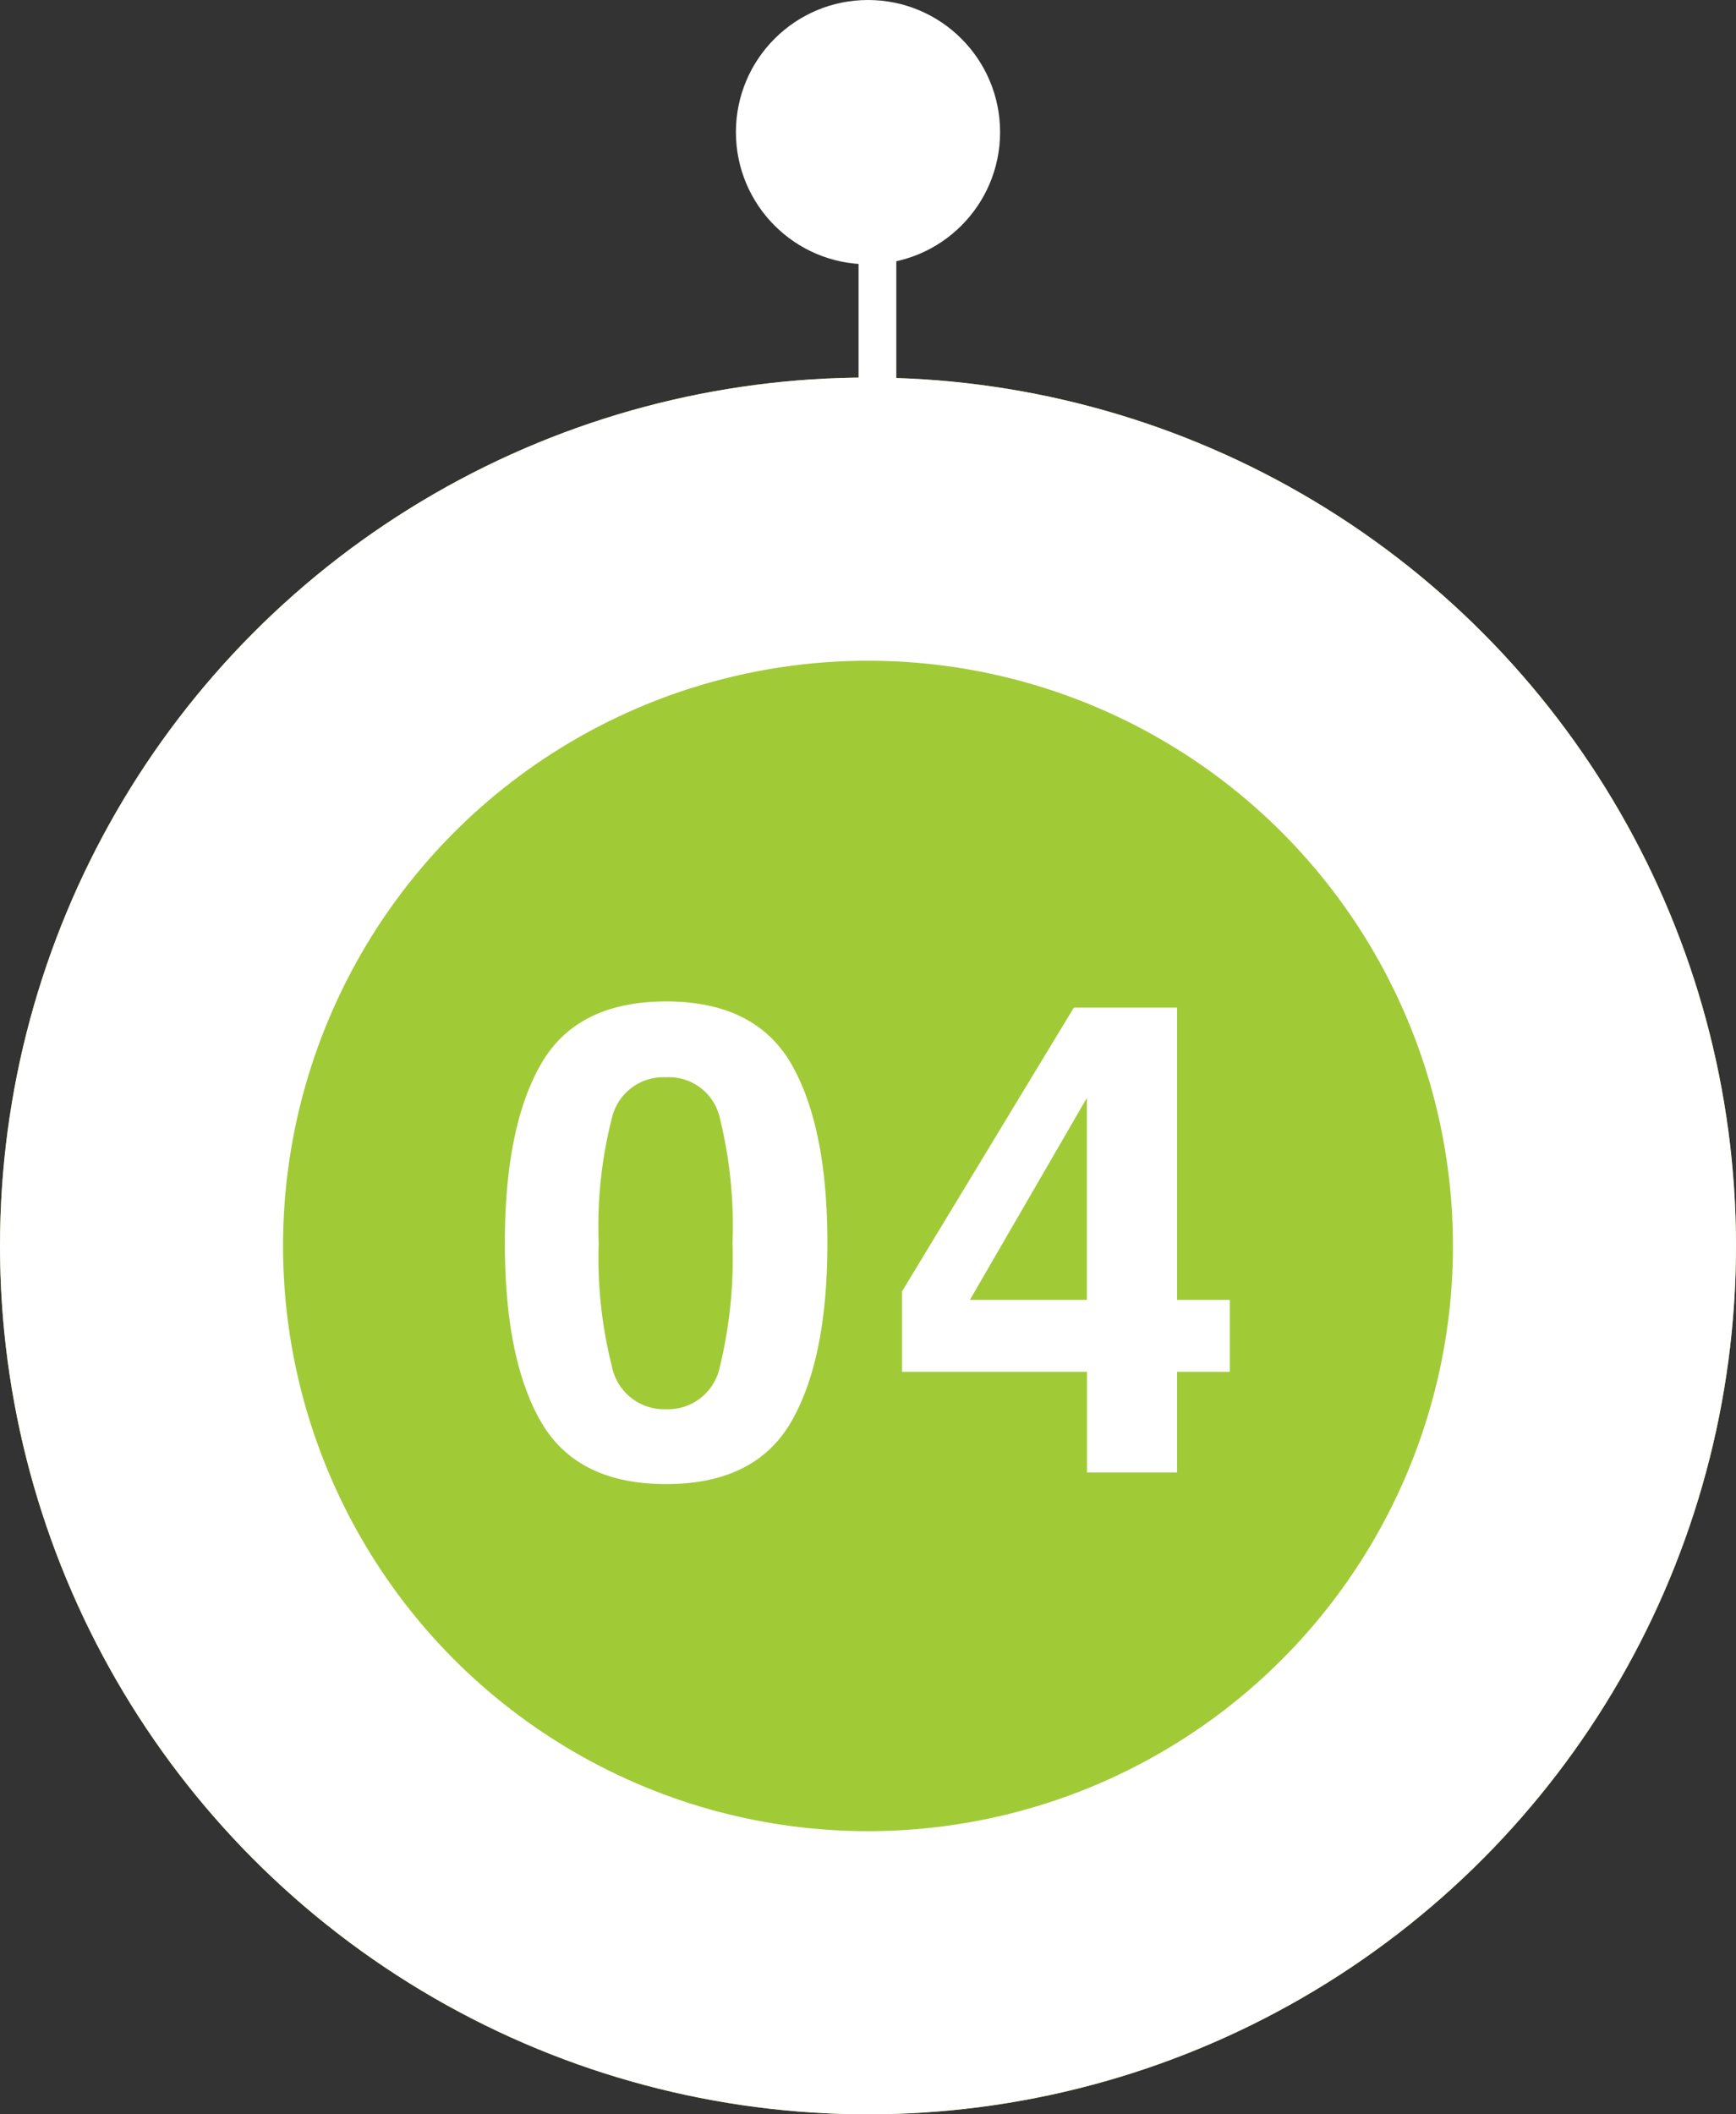 <svg xmlns="http://www.w3.org/2000/svg" width="92" height="112" viewBox="0 0 92 112">
  <rect x="0" y="0" width="92" height="112" fill="#333333" stroke="none"/>
  <g id="グループ_45256" data-name="グループ 45256" transform="translate(-86 -823)">
    <g id="楕円形_8" data-name="楕円形 8" transform="translate(86 843)" fill="#a0cb37" stroke="#fff" stroke-width="15">
      <circle cx="46" cy="46" r="46" stroke="none"/>
      <circle cx="46" cy="46" r="38.5" fill="none"/>
    </g>
    <circle id="楕円形_9" data-name="楕円形 9" cx="7" cy="7" r="7" transform="translate(125 823)" fill="#fff"/>
    <path id="パス_22627" data-name="パス 22627" d="M-10.7.615q-4.734,0-6.639-3.315t-1.906-9.451q0-6.135,1.906-9.468t6.639-3.333q4.734,0,6.648,3.333,1.9,3.333,1.9,9.468T-4.062-2.7Q-5.968.615-10.7.615Zm2.854-6.238a24.382,24.382,0,0,0,.667-6.528,23.916,23.916,0,0,0-.675-6.631A2.758,2.758,0,0,0-10.7-20.935a2.8,2.8,0,0,0-2.871,2.153,23.082,23.082,0,0,0-.7,6.631,23.341,23.341,0,0,0,.7,6.537A2.821,2.821,0,0,0-10.7-3.35,2.8,2.8,0,0,0-7.848-5.623ZM19.178-9.143v3.811h-2.8V0H11.607V-5.332H1.8V-9.587l9.109-15.039h5.469V-9.143ZM5.4-9.143h6.2v-10.7Z" transform="translate(132 901)" fill="#fff"/>
    <line id="線_1284" data-name="線 1284" y1="15" transform="translate(132.5 833.5)" fill="none" stroke="#fff" stroke-width="2"/>
  </g>
</svg>
